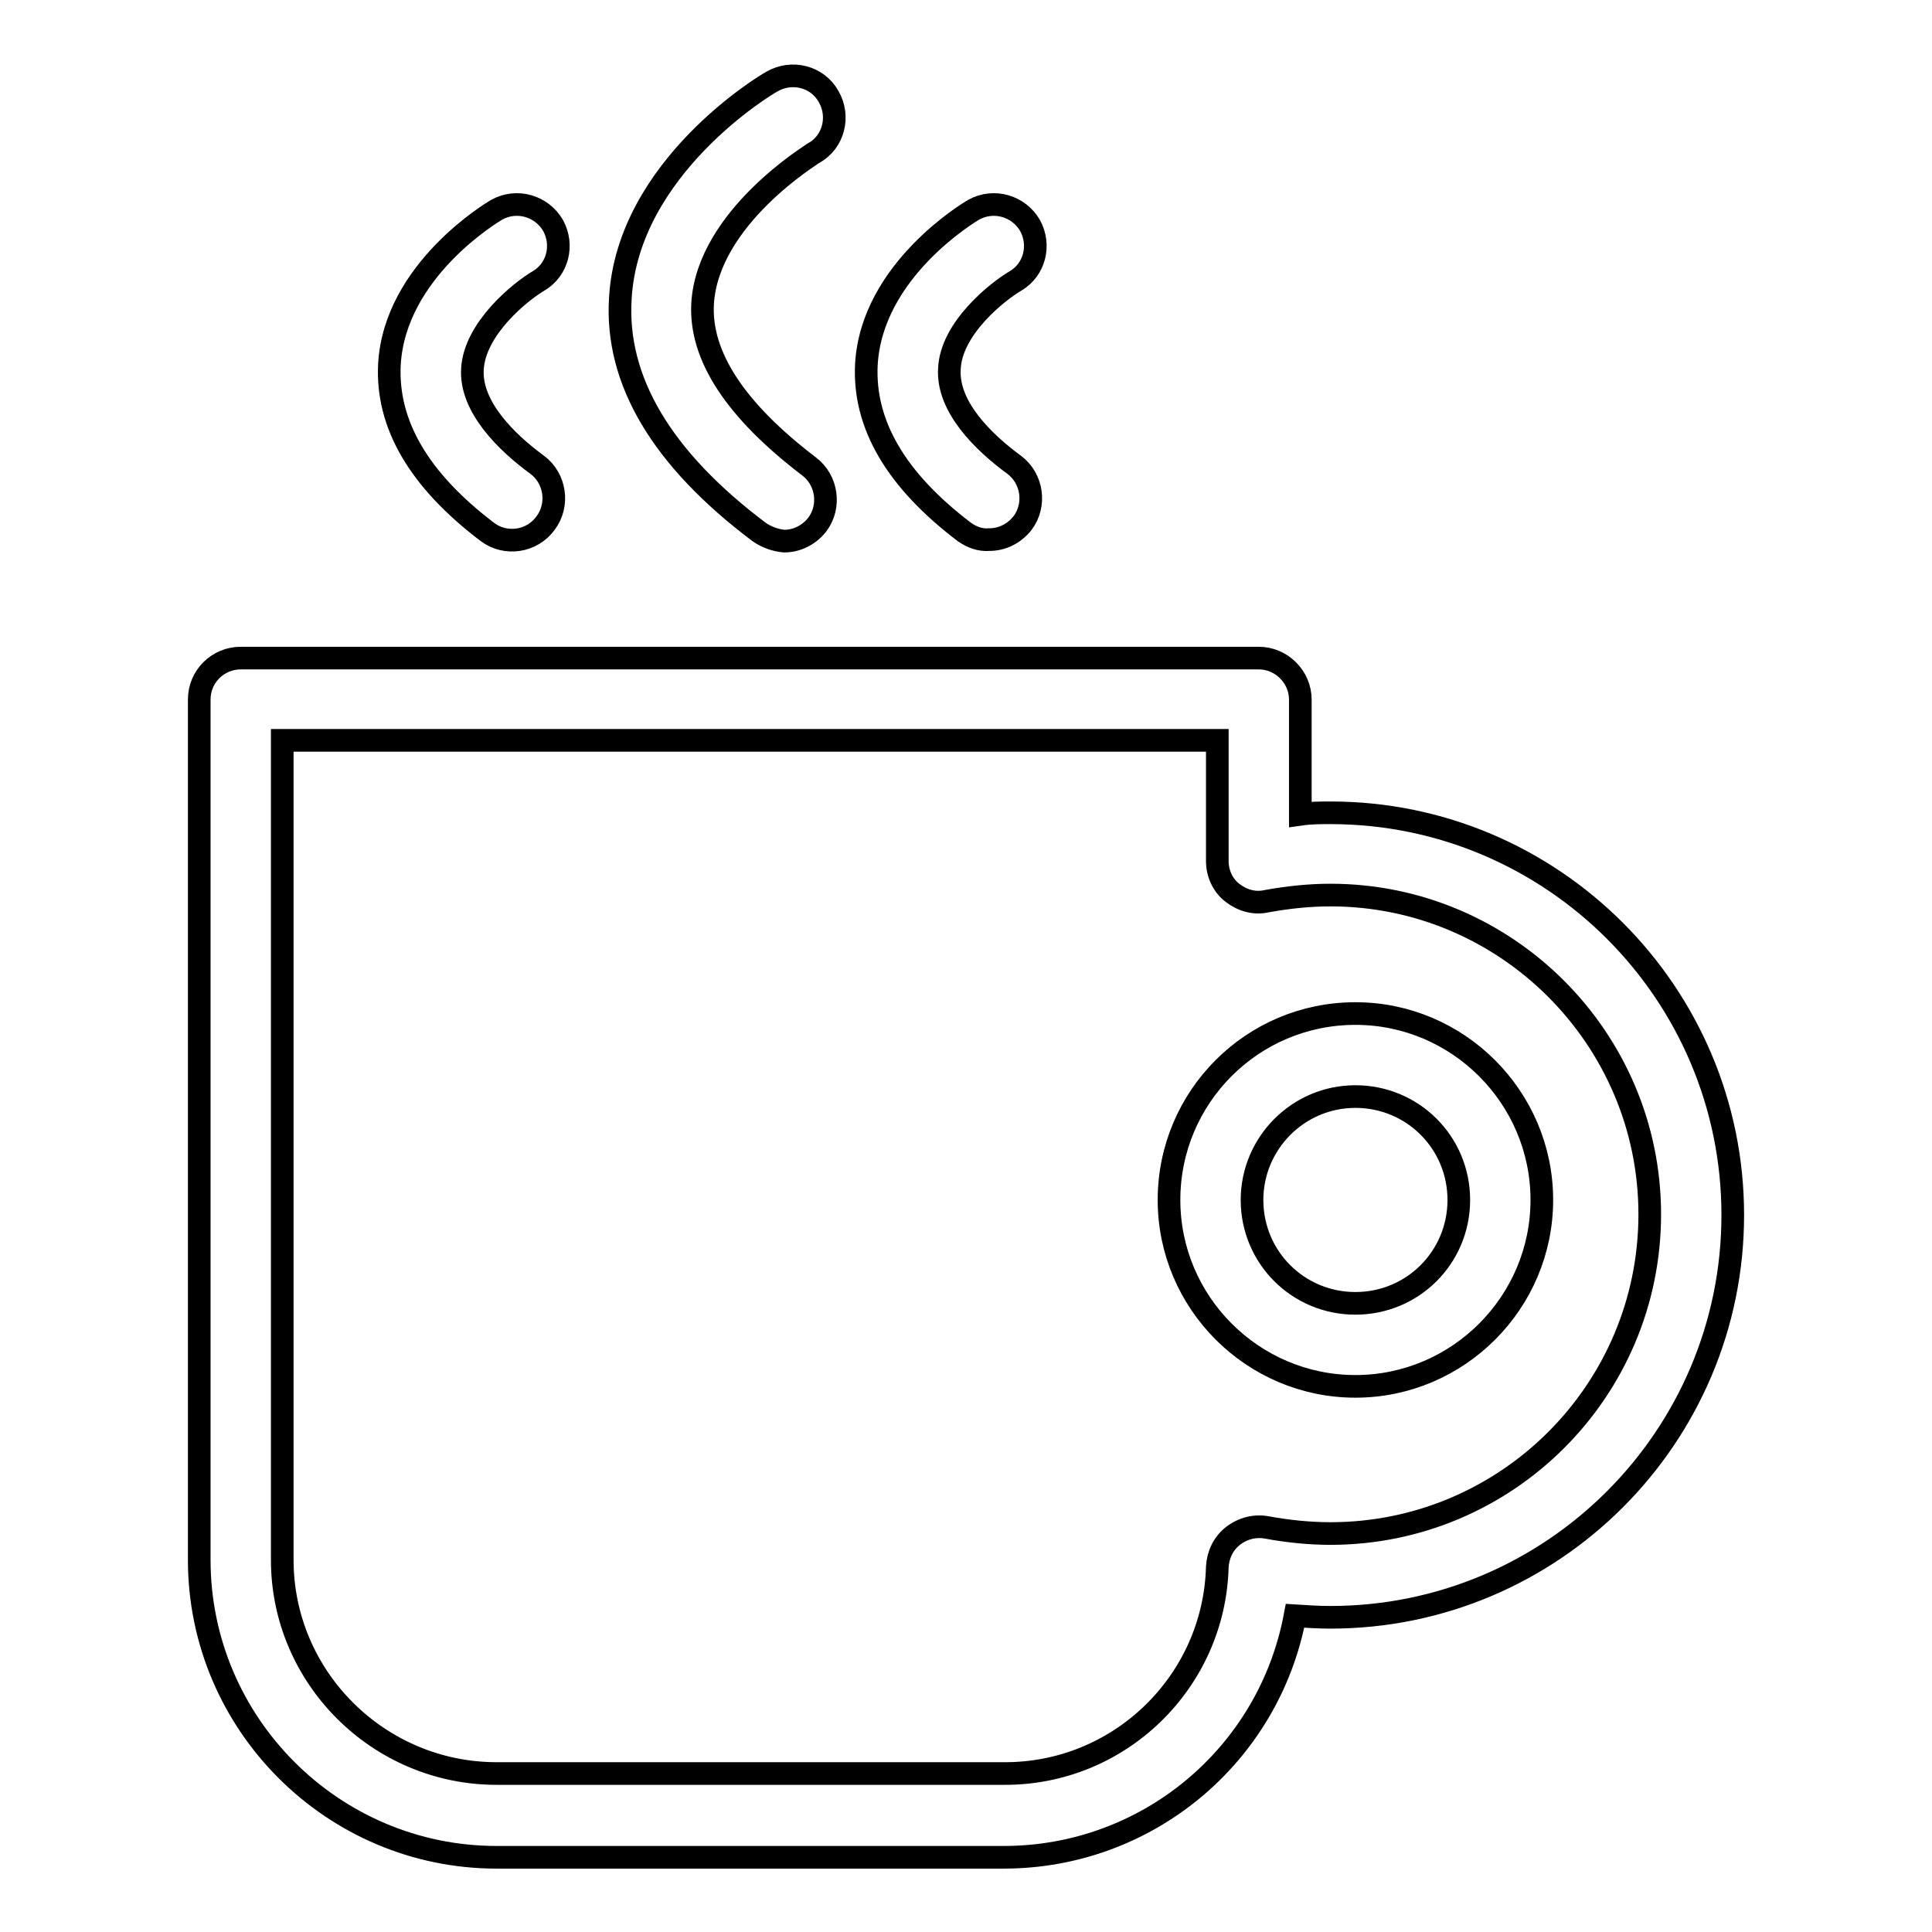 <?xml version="1.0" encoding="utf-8"?>
<!-- Svg Vector Icons : http://www.onlinewebfonts.com/icon -->
<!DOCTYPE svg PUBLIC "-//W3C//DTD SVG 1.1//EN" "http://www.w3.org/Graphics/SVG/1.1/DTD/svg11.dtd">
<svg version="1.1" xmlns="http://www.w3.org/2000/svg" xmlns:xlink="http://www.w3.org/1999/xlink" x="0px" y="0px" viewBox="0 0 256 256" enable-background="new 0 0 256 256" xml:space="preserve">
<g> <path stroke-width="3" fill-opacity="0" stroke="#000000"  d="M176.3,203.2c-2.8,0-5.7-0.3-8.4-0.8c-1.6-0.3-3.2,0.1-4.5,1.1c-1.3,1-2,2.5-2.1,4.1 c-0.4,15.3-13,27.5-28.3,27.4H65.8c-15.6,0-28.4-12.7-28.4-28.3V98.1h123.9v16c0,1.6,0.7,3.2,2,4.2c1.3,1,2.9,1.5,4.6,1.1 c2.8-0.5,5.6-0.8,8.4-0.8c23.3,0,42.3,19,42.3,42.3C218.6,184.3,199.6,203.2,176.3,203.2 M176.3,107.7c29.4,0,53.3,23.9,53.3,53.3 c0,29.4-23.9,53.3-53.3,53.3c-1.6,0-3.1-0.1-4.7-0.2c-3.5,18.6-19.7,32-38.6,32H65.8c-21.7,0-39.4-17.7-39.4-39.4v-114 c0-3.1,2.5-5.5,5.5-5.5h134.9c3,0,5.5,2.5,5.5,5.5v15.2C173.7,107.7,175,107.7,176.3,107.7z M179.6,172.7c7.6,0,13.7-6.1,13.7-13.7 c0-7.6-6.1-13.7-13.7-13.7c-7.6,0-13.7,6.2-13.7,13.7C165.9,166.6,172,172.7,179.6,172.7z M179.6,134.3c13.6,0,24.7,11.1,24.7,24.7 c0,13.6-11.1,24.7-24.7,24.7s-24.7-11.1-24.7-24.7C154.9,145.4,165.9,134.3,179.6,134.3z M100.6,70.5c-12.9-9.7-19.1-20.1-18.4-31 c1-17.3,19.3-28.3,20.1-28.7c2.6-1.5,6-0.7,7.5,2c1.5,2.6,0.7,6-2,7.5c-0.1,0.1-14,8.5-14.7,19.9c-0.4,7,4.4,14.2,14.1,21.6 c2.4,1.8,2.9,5.3,1.1,7.7c-1.1,1.4-2.7,2.2-4.4,2.2C102.8,71.6,101.6,71.2,100.6,70.5z M127.8,70.5c-9.1-6.9-13.4-14.3-13-22.2 c0.7-12.5,13.7-20.2,14.2-20.5c2.7-1.5,6-0.5,7.5,2.1c1.4,2.6,0.6,5.8-1.9,7.3c-2.4,1.4-8.6,6.3-8.8,11.7c-0.3,5,4.5,9.7,8.6,12.7 c2.4,1.8,2.9,5.3,1.1,7.7c-1.1,1.4-2.7,2.2-4.4,2.2C129.9,71.6,128.8,71.2,127.8,70.5z M64.6,70.5c-9.1-6.9-13.4-14.3-13-22.2 c0.7-12.5,13.7-20.2,14.2-20.5c2.7-1.5,6-0.5,7.5,2.1c1.4,2.6,0.6,5.8-1.9,7.3c-2.4,1.4-8.5,6.3-8.8,11.7c-0.3,5,4.5,9.7,8.6,12.7 c2.4,1.8,2.9,5.3,1.1,7.7C70.5,71.8,67,72.3,64.6,70.5z"/></g>
</svg>